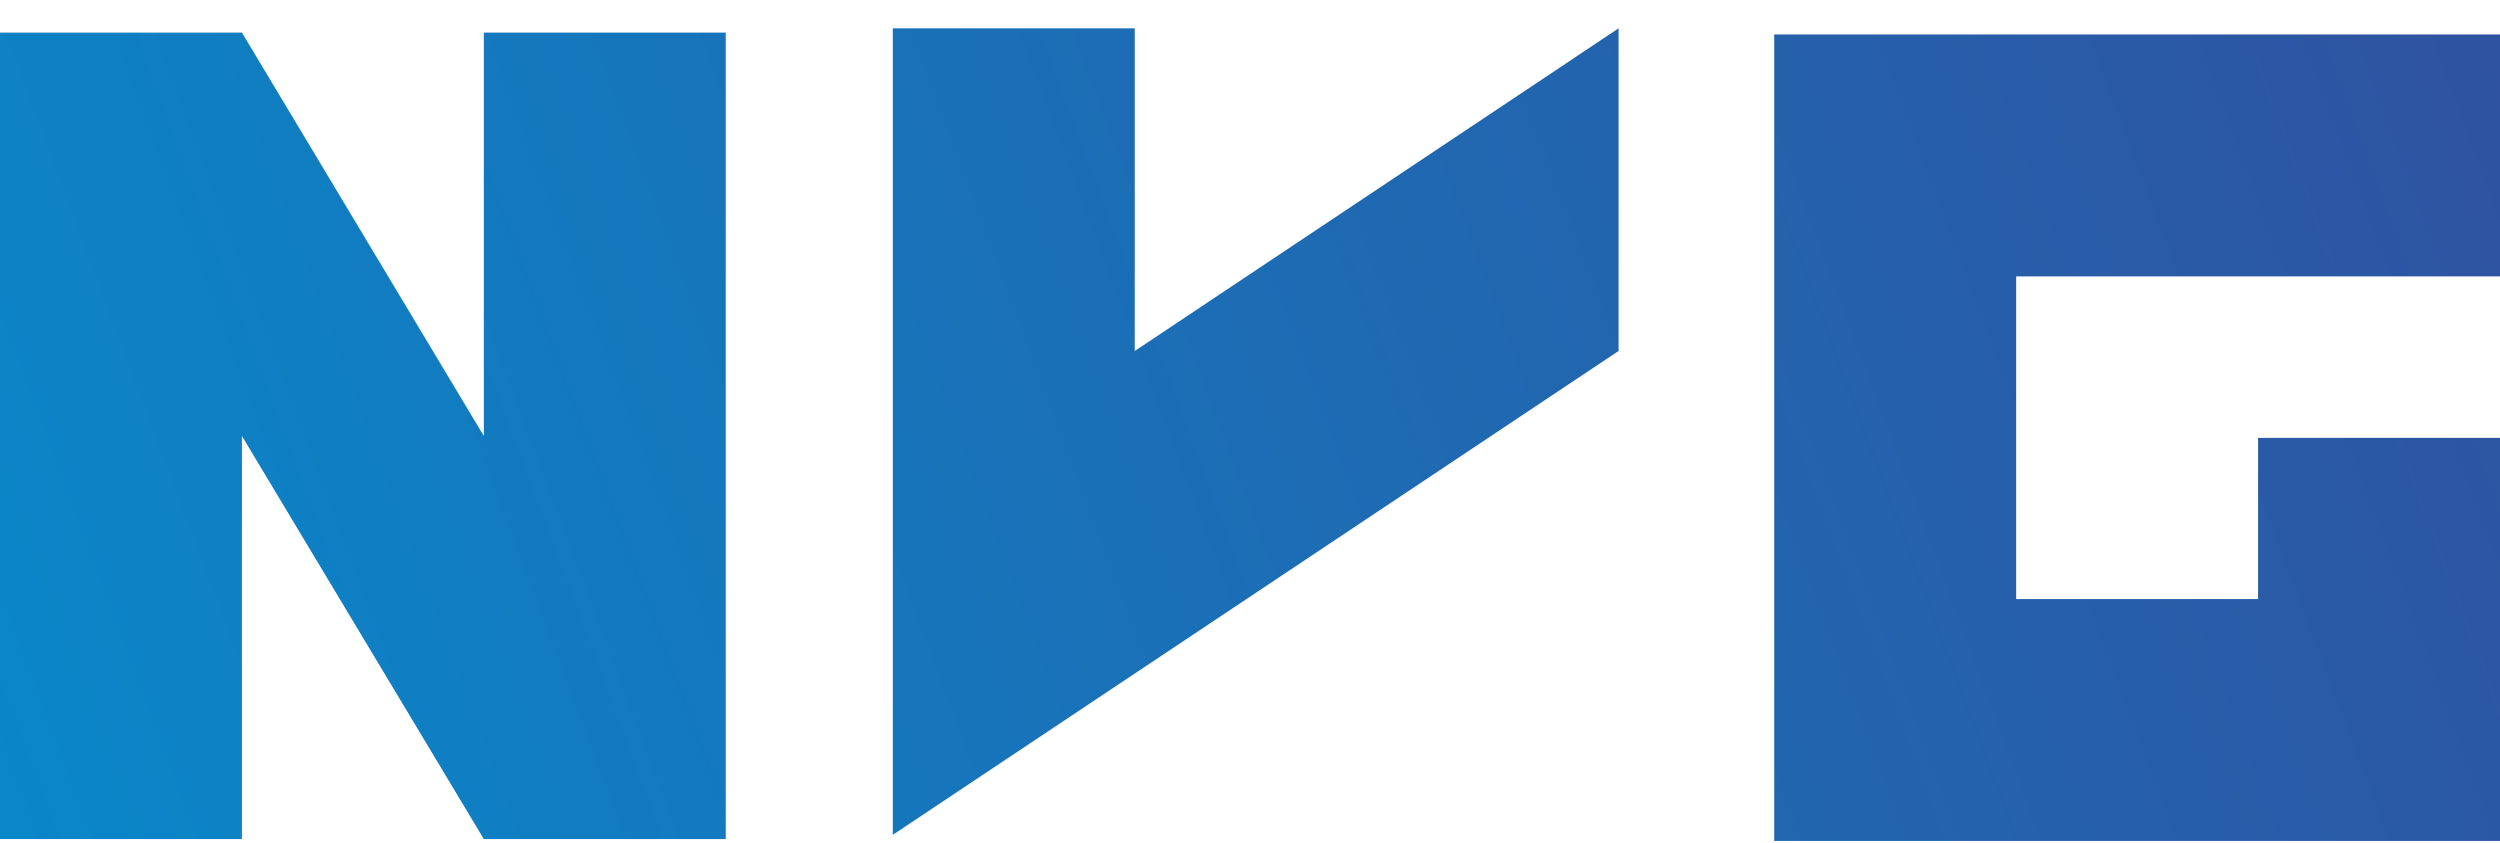 <svg width="86" height="29" viewBox="0 0 86 29" xmlns="http://www.w3.org/2000/svg" fill="none"><path d="M8.322 14.998v13.867h-8.322v-27.744h8.322l8.322 13.877v-13.877h8.322v27.744h-8.322l-8.322-13.867z" fill="url(#a)"/><path d="M30.713.975h8.322v11.099l16.644-11.099v11.099l-24.967 16.645v-27.744z" fill="url(#b)"/><path d="M61.033 1.185v27.744h24.967v-13.867h-8.322v5.545h-8.322v-11.099h16.645v-8.322h-24.967z" fill="url(#c)"/><defs><linearGradient id="a" x1="-9.124" y1="23.049" x2="90.895" y2="-14.246" gradientUnits="userSpaceOnUse"><stop stop-color="#078BCC"/><stop offset="1" stop-color="#334D9C"/></linearGradient><linearGradient id="b" x1="-6.947" y1="28.887" x2="93.072" y2="-8.408" gradientUnits="userSpaceOnUse"><stop stop-color="#078BCC"/><stop offset="1" stop-color="#334D9C"/></linearGradient><linearGradient id="c" x1="-1.651" y1="43.088" x2="98.368" y2="5.793" gradientUnits="userSpaceOnUse"><stop stop-color="#078BCC"/><stop offset="1" stop-color="#334D9C"/></linearGradient></defs></svg>